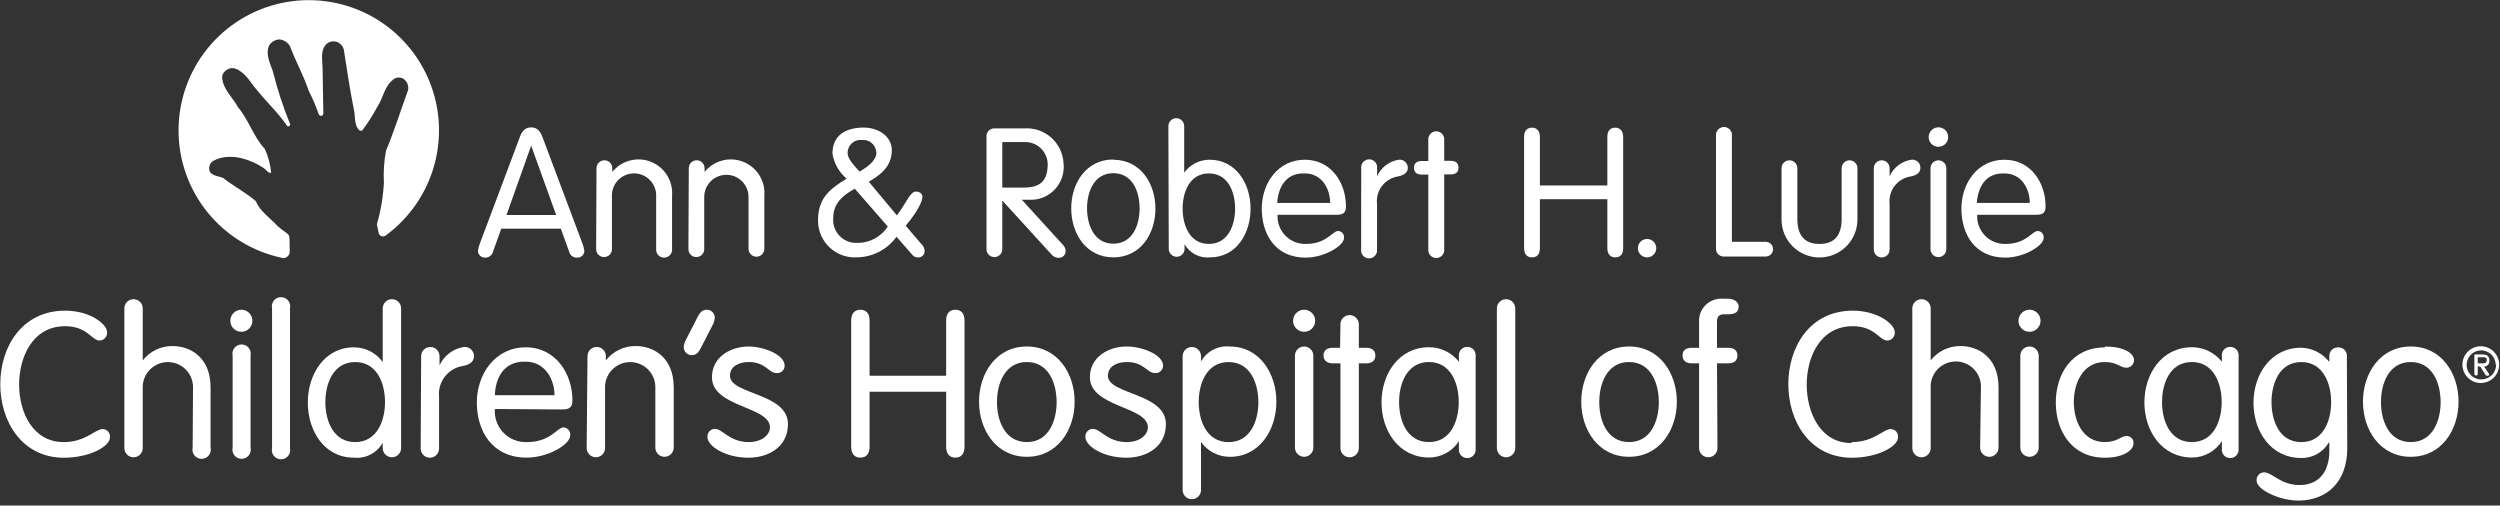<?xml version="1.0" encoding="UTF-8"?>
<svg xmlns="http://www.w3.org/2000/svg" width="272" height="55" viewBox="0 0 272 55" fill="none">
  <rect x="0" y="0" width="272" height="55" fill="#333333" stroke="none"/>
  <g clip-path="url(#clip0_906_113)">
    <path d="M53.64 27.379C53.595 27.567 53.487 27.734 53.334 27.852C53.181 27.97 52.993 28.032 52.8 28.029C52.699 28.036 52.598 28.022 52.502 27.989C52.407 27.956 52.319 27.903 52.244 27.835C52.169 27.767 52.109 27.684 52.067 27.592C52.025 27.5 52.002 27.401 52 27.299C52.042 27.005 52.119 26.716 52.23 26.439L56.56 14.909C56.77 14.309 57.12 13.859 57.79 13.859C58.46 13.859 58.79 14.309 59.02 14.909L63.35 26.439C63.461 26.716 63.538 27.005 63.58 27.299C63.578 27.402 63.554 27.504 63.511 27.597C63.468 27.691 63.406 27.774 63.329 27.843C63.252 27.911 63.162 27.963 63.064 27.995C62.966 28.027 62.862 28.039 62.76 28.029C62.567 28.032 62.379 27.97 62.226 27.852C62.073 27.734 61.965 27.567 61.92 27.379L61.02 24.879H54.54L53.64 27.379ZM57.79 15.849L55.11 23.389H60.51L57.79 15.849Z" fill="white"></path>
    <path d="M64.9 18.299C64.9 18.071 64.99 17.852 65.152 17.691C65.313 17.529 65.532 17.439 65.76 17.439C65.988 17.439 66.207 17.529 66.368 17.691C66.529 17.852 66.62 18.071 66.62 18.299V18.709C67.11 18.1 67.782 17.664 68.538 17.465C69.295 17.265 70.095 17.314 70.821 17.602C71.548 17.89 72.163 18.404 72.577 19.067C72.99 19.731 73.181 20.509 73.12 21.289V27.069C73.133 27.19 73.12 27.313 73.083 27.429C73.045 27.545 72.984 27.652 72.902 27.743C72.82 27.834 72.721 27.907 72.609 27.956C72.498 28.006 72.377 28.032 72.255 28.032C72.133 28.032 72.012 28.006 71.9 27.956C71.789 27.907 71.689 27.834 71.608 27.743C71.526 27.652 71.464 27.545 71.427 27.429C71.389 27.313 71.377 27.19 71.39 27.069V21.429C71.411 21.1 71.365 20.77 71.253 20.46C71.142 20.15 70.968 19.866 70.743 19.625C70.518 19.385 70.245 19.193 69.943 19.062C69.641 18.931 69.314 18.864 68.985 18.864C68.655 18.864 68.329 18.931 68.027 19.062C67.725 19.193 67.452 19.385 67.227 19.625C67.001 19.866 66.828 20.15 66.716 20.46C66.605 20.77 66.559 21.1 66.58 21.429V27.109C66.58 27.337 66.489 27.556 66.328 27.717C66.167 27.878 65.948 27.969 65.72 27.969C65.492 27.969 65.273 27.878 65.112 27.717C64.951 27.556 64.86 27.337 64.86 27.109L64.9 18.299Z" fill="white"></path>
    <path d="M74.94 18.299C74.94 18.071 75.031 17.852 75.192 17.691C75.353 17.529 75.572 17.439 75.8 17.439C76.028 17.439 76.247 17.529 76.408 17.691C76.569 17.852 76.66 18.071 76.66 18.299V18.709C77.15 18.1 77.823 17.664 78.579 17.465C79.335 17.265 80.135 17.314 80.861 17.602C81.588 17.89 82.203 18.404 82.617 19.067C83.031 19.731 83.221 20.509 83.16 21.289V27.069C83.16 27.297 83.069 27.516 82.908 27.677C82.747 27.838 82.528 27.929 82.3 27.929C82.072 27.929 81.853 27.838 81.692 27.677C81.531 27.516 81.44 27.297 81.44 27.069V21.429C81.44 21.112 81.378 20.799 81.256 20.506C81.135 20.214 80.958 19.948 80.734 19.725C80.51 19.501 80.245 19.323 79.952 19.202C79.66 19.081 79.346 19.019 79.03 19.019C78.713 19.019 78.4 19.081 78.108 19.202C77.815 19.323 77.55 19.501 77.326 19.725C77.102 19.948 76.924 20.214 76.803 20.506C76.682 20.799 76.62 21.112 76.62 21.429V27.109C76.62 27.337 76.529 27.556 76.368 27.717C76.207 27.878 75.988 27.969 75.76 27.969C75.532 27.969 75.313 27.878 75.152 27.717C74.99 27.556 74.9 27.337 74.9 27.109L74.94 18.299Z" fill="white"></path>
    <path d="M97.58 23.429L97.7 23.269C98.6 22.059 99.05 20.839 99.64 20.839C100.03 20.839 100.36 21.039 100.36 21.429C100.36 21.819 99.95 22.879 98.54 24.559L100.25 26.559C100.46 26.749 100.586 27.016 100.6 27.299C100.603 27.393 100.586 27.486 100.552 27.574C100.517 27.661 100.465 27.741 100.398 27.807C100.332 27.874 100.252 27.926 100.165 27.96C100.078 27.995 99.984 28.012 99.89 28.009C99.762 28.016 99.634 27.99 99.519 27.934C99.403 27.878 99.304 27.794 99.23 27.689L97.54 25.759C97.048 26.442 96.403 27.001 95.656 27.39C94.909 27.779 94.082 27.987 93.24 27.999C92.695 28.032 92.149 27.953 91.635 27.766C91.122 27.58 90.652 27.29 90.255 26.916C89.858 26.541 89.542 26.089 89.326 25.587C89.11 25.085 88.999 24.545 89 23.999C89 21.629 90.18 20.609 92.11 19.439C91.288 18.741 90.742 17.773 90.57 16.709C90.57 14.659 92.09 13.879 93.97 13.879C95.62 13.879 97.03 14.879 97.03 16.339C97.03 18.119 95.77 19.059 94.52 19.769L97.58 23.429ZM93.39 26.429C94.028 26.414 94.653 26.244 95.21 25.934C95.767 25.624 96.241 25.183 96.59 24.649L93 20.529C91.18 21.529 90.65 22.529 90.65 23.779C90.628 24.138 90.685 24.498 90.815 24.833C90.945 25.169 91.146 25.472 91.404 25.723C91.663 25.974 91.972 26.166 92.311 26.286C92.65 26.406 93.012 26.451 93.37 26.419M93.51 18.669C94.3 18.219 95.35 17.499 95.35 16.619C95.344 16.422 95.298 16.228 95.214 16.049C95.13 15.871 95.01 15.711 94.862 15.581C94.714 15.45 94.54 15.352 94.353 15.291C94.165 15.231 93.966 15.21 93.77 15.229C93.571 15.207 93.371 15.229 93.181 15.291C92.991 15.354 92.817 15.456 92.67 15.592C92.523 15.727 92.407 15.893 92.33 16.077C92.252 16.261 92.215 16.459 92.22 16.659C92.22 17.239 92.83 17.909 93.51 18.659" fill="white"></path>
    <path d="M109.05 27.11C109.05 27.339 108.959 27.557 108.798 27.719C108.637 27.88 108.418 27.971 108.19 27.971C107.962 27.971 107.743 27.88 107.582 27.719C107.42 27.557 107.33 27.339 107.33 27.11V14.911C107.316 14.785 107.33 14.659 107.371 14.54C107.412 14.421 107.479 14.313 107.567 14.223C107.655 14.133 107.762 14.063 107.88 14.02C107.998 13.976 108.124 13.959 108.25 13.97H111.44C111.968 13.934 112.498 14.002 112.999 14.172C113.5 14.342 113.963 14.609 114.36 14.959C114.757 15.309 115.081 15.734 115.313 16.209C115.544 16.685 115.679 17.202 115.71 17.73C115.773 18.254 115.72 18.785 115.554 19.285C115.388 19.785 115.114 20.243 114.751 20.625C114.388 21.007 113.945 21.304 113.454 21.495C112.963 21.686 112.436 21.767 111.91 21.73H111.17L115.61 26.601C115.719 26.698 115.804 26.819 115.862 26.954C115.919 27.089 115.945 27.234 115.94 27.381C115.925 27.573 115.834 27.751 115.688 27.876C115.542 28.002 115.352 28.064 115.16 28.05C115.009 28.049 114.86 28.013 114.725 27.945C114.59 27.878 114.472 27.78 114.38 27.66L109.05 21.82V27.11ZM109.05 20.41H111.4C113.2 20.41 113.99 19.651 113.99 17.851C113.984 17.518 113.91 17.19 113.773 16.886C113.635 16.583 113.438 16.311 113.191 16.087C112.945 15.863 112.655 15.692 112.34 15.585C112.025 15.477 111.692 15.434 111.36 15.46H109.05V20.41Z" fill="white"></path>
    <path d="M121.13 17.382C124.07 17.382 125.71 19.942 125.71 22.702C125.71 25.462 124.07 28.002 121.13 28.002C118.19 28.002 116.55 25.432 116.55 22.672C116.55 19.912 118.19 17.352 121.13 17.352M121.13 26.512C123.25 26.512 123.99 24.442 123.99 22.672C123.99 20.902 123.25 18.842 121.13 18.842C119.01 18.842 118.27 20.912 118.27 22.672C118.27 24.432 119.02 26.512 121.13 26.512Z" fill="white"></path>
    <path d="M127.12 13.719C127.12 13.491 127.211 13.273 127.372 13.111C127.533 12.95 127.752 12.859 127.98 12.859C128.208 12.859 128.427 12.95 128.588 13.111C128.749 13.273 128.84 13.491 128.84 13.719V18.789C129.157 18.349 129.575 17.991 130.058 17.746C130.542 17.501 131.078 17.375 131.62 17.379C134.44 17.379 136.06 19.939 136.06 22.699C136.06 25.459 134.48 27.999 131.66 27.999C131.108 28.058 130.55 27.954 130.057 27.7C129.563 27.445 129.154 27.053 128.88 26.569V27.079C128.88 27.308 128.79 27.526 128.628 27.688C128.467 27.849 128.248 27.939 128.02 27.939C127.792 27.939 127.573 27.849 127.412 27.688C127.251 27.526 127.16 27.308 127.16 27.079L127.12 13.719ZM131.52 26.539C133.64 26.539 134.38 24.469 134.38 22.699C134.38 20.929 133.64 18.869 131.52 18.869C129.4 18.869 128.67 20.939 128.67 22.699C128.67 24.459 129.41 26.539 131.52 26.539Z" fill="white"></path>
    <path d="M139 23.369C138.976 23.784 139.039 24.199 139.184 24.588C139.329 24.978 139.554 25.333 139.843 25.631C140.133 25.929 140.481 26.163 140.866 26.32C141.251 26.476 141.664 26.551 142.08 26.539C144.36 26.539 144.95 25.129 145.6 25.129C145.692 25.135 145.782 25.16 145.864 25.202C145.946 25.244 146.019 25.302 146.078 25.373C146.137 25.445 146.181 25.527 146.207 25.616C146.233 25.704 146.241 25.797 146.23 25.889C146.23 26.739 144.09 28.029 142.06 28.029C138.73 28.029 137.28 25.459 137.28 22.699C137.28 19.939 139.04 17.379 141.96 17.379C144.88 17.379 146.44 19.939 146.44 22.449C146.44 23.059 146.23 23.369 145.44 23.369H139ZM144.72 22.079C144.72 20.589 143.86 18.869 141.96 18.869C139.82 18.789 139.06 20.489 138.96 22.079H144.72Z" fill="white"></path>
    <path d="M148.1 18.299C148.087 18.178 148.1 18.055 148.137 17.939C148.175 17.823 148.236 17.715 148.318 17.625C148.399 17.534 148.499 17.461 148.611 17.411C148.722 17.362 148.843 17.336 148.965 17.336C149.087 17.336 149.208 17.362 149.319 17.411C149.431 17.461 149.531 17.534 149.612 17.625C149.694 17.715 149.755 17.823 149.793 17.939C149.83 18.055 149.843 18.178 149.83 18.299V19.179C150.039 18.708 150.362 18.296 150.771 17.982C151.18 17.667 151.661 17.46 152.17 17.379C152.295 17.362 152.423 17.372 152.544 17.408C152.665 17.445 152.776 17.507 152.871 17.59C152.966 17.674 153.042 17.777 153.094 17.892C153.145 18.008 153.171 18.133 153.17 18.259C153.17 18.749 152.81 19.059 152.09 19.199C151.398 19.31 150.776 19.684 150.353 20.243C149.93 20.802 149.739 21.503 149.82 22.199V27.149C149.833 27.27 149.82 27.393 149.783 27.509C149.745 27.626 149.684 27.733 149.602 27.823C149.521 27.914 149.421 27.987 149.309 28.037C149.198 28.087 149.077 28.112 148.955 28.112C148.833 28.112 148.712 28.087 148.601 28.037C148.489 27.987 148.389 27.914 148.308 27.823C148.226 27.733 148.165 27.626 148.127 27.509C148.09 27.393 148.077 27.27 148.09 27.149L148.1 18.299Z" fill="white"></path>
    <path d="M155.4 15.248C155.387 15.127 155.399 15.004 155.437 14.888C155.474 14.772 155.536 14.665 155.618 14.574C155.699 14.483 155.799 14.41 155.91 14.361C156.022 14.311 156.143 14.285 156.265 14.285C156.387 14.285 156.508 14.311 156.619 14.361C156.731 14.41 156.831 14.483 156.912 14.574C156.994 14.665 157.055 14.772 157.093 14.888C157.13 15.004 157.143 15.127 157.13 15.248V17.498H157.83C158.4 17.498 158.69 17.768 158.69 18.238C158.69 18.708 158.4 18.978 157.83 18.978H157.13V27.108C157.143 27.23 157.13 27.352 157.093 27.469C157.055 27.585 156.994 27.692 156.912 27.783C156.831 27.874 156.731 27.946 156.619 27.996C156.508 28.046 156.387 28.071 156.265 28.071C156.143 28.071 156.022 28.046 155.91 27.996C155.799 27.946 155.699 27.874 155.618 27.783C155.536 27.692 155.474 27.585 155.437 27.469C155.399 27.352 155.387 27.23 155.4 27.108V18.998H154.7C154.13 18.998 153.84 18.728 153.84 18.258C153.84 17.788 154.13 17.518 154.7 17.518H155.4V15.248Z" fill="white"></path>
    <path d="M167.54 27.001C167.54 27.691 167.21 28.001 166.68 28.001C166.15 28.001 165.82 27.651 165.82 27.001V14.891C165.82 14.211 166.15 13.891 166.68 13.891C167.21 13.891 167.54 14.251 167.54 14.891V20.181H174.88V14.891C174.88 14.211 175.21 13.891 175.74 13.891C176.27 13.891 176.6 14.251 176.6 14.891V27.001C176.6 27.691 176.27 28.001 175.74 28.001C175.21 28.001 174.88 27.651 174.88 27.001V21.671H167.54V27.001Z" fill="white"></path>
    <path d="M179.2 26C179.398 26 179.591 26.059 179.756 26.169C179.92 26.278 180.048 26.435 180.124 26.617C180.2 26.8 180.22 27.001 180.181 27.195C180.142 27.389 180.047 27.567 179.907 27.707C179.767 27.847 179.589 27.942 179.395 27.981C179.201 28.019 179 28 178.818 27.924C178.635 27.848 178.479 27.72 178.369 27.556C178.259 27.391 178.2 27.198 178.2 27C178.2 26.735 178.306 26.48 178.493 26.293C178.681 26.105 178.935 26 179.2 26Z" fill="white"></path>
    <path d="M188.43 26.309H192.11C192.322 26.309 192.526 26.394 192.676 26.544C192.826 26.694 192.91 26.897 192.91 27.11C192.91 27.322 192.826 27.525 192.676 27.675C192.526 27.825 192.322 27.91 192.11 27.91H187.62C187.495 27.921 187.368 27.904 187.25 27.86C187.132 27.817 187.025 27.747 186.937 27.657C186.849 27.567 186.782 27.459 186.741 27.34C186.7 27.221 186.686 27.095 186.7 26.97V14.78C186.687 14.658 186.7 14.535 186.737 14.419C186.775 14.303 186.836 14.196 186.918 14.105C186.999 14.014 187.099 13.942 187.211 13.892C187.322 13.842 187.443 13.816 187.565 13.816C187.687 13.816 187.808 13.842 187.919 13.892C188.031 13.942 188.131 14.014 188.212 14.105C188.294 14.196 188.355 14.303 188.393 14.419C188.43 14.535 188.443 14.658 188.43 14.78V26.309Z" fill="white"></path>
    <path d="M193.83 18.301C193.83 18.073 193.921 17.855 194.082 17.693C194.243 17.532 194.462 17.441 194.69 17.441C194.918 17.441 195.137 17.532 195.298 17.693C195.459 17.855 195.55 18.073 195.55 18.301V23.821C195.55 25.601 196.33 26.541 197.96 26.541C199.59 26.541 200.37 25.601 200.37 23.821V18.301C200.37 18.073 200.461 17.855 200.622 17.693C200.783 17.532 201.002 17.441 201.23 17.441C201.458 17.441 201.677 17.532 201.838 17.693C201.999 17.855 202.09 18.073 202.09 18.301V23.881C202.09 24.977 201.655 26.027 200.88 26.802C200.106 27.576 199.055 28.011 197.96 28.011C196.865 28.011 195.814 27.576 195.04 26.802C194.265 26.027 193.83 24.977 193.83 23.881V18.301Z" fill="white"></path>
    <path d="M203.87 18.301C203.87 18.073 203.961 17.854 204.122 17.693C204.283 17.532 204.502 17.441 204.73 17.441C204.958 17.441 205.177 17.532 205.338 17.693C205.5 17.854 205.59 18.073 205.59 18.301V19.181C205.8 18.708 206.125 18.296 206.536 17.981C206.946 17.667 207.429 17.46 207.94 17.381C208.066 17.362 208.194 17.371 208.316 17.406C208.437 17.442 208.55 17.504 208.645 17.588C208.74 17.672 208.816 17.776 208.867 17.892C208.918 18.008 208.943 18.134 208.94 18.261C208.94 18.751 208.59 19.061 207.86 19.201C207.168 19.312 206.546 19.686 206.123 20.245C205.7 20.804 205.509 21.505 205.59 22.201V27.151C205.59 27.379 205.5 27.598 205.338 27.759C205.177 27.92 204.958 28.011 204.73 28.011C204.502 28.011 204.283 27.92 204.122 27.759C203.961 27.598 203.87 27.379 203.87 27.151V18.301Z" fill="white"></path>
    <path d="M210.9 13.852C211.109 13.852 211.314 13.914 211.489 14.03C211.663 14.147 211.799 14.312 211.879 14.506C211.959 14.7 211.98 14.913 211.939 15.118C211.899 15.324 211.798 15.513 211.649 15.661C211.501 15.809 211.312 15.91 211.107 15.951C210.901 15.992 210.688 15.971 210.494 15.891C210.301 15.811 210.135 15.675 210.018 15.501C209.902 15.326 209.84 15.121 209.84 14.912C209.84 14.772 209.867 14.634 209.921 14.506C209.974 14.377 210.052 14.261 210.15 14.162C210.249 14.064 210.366 13.986 210.494 13.932C210.623 13.879 210.761 13.852 210.9 13.852ZM211.76 27.112C211.76 27.34 211.669 27.558 211.508 27.72C211.347 27.881 211.128 27.972 210.9 27.972C210.672 27.972 210.453 27.881 210.292 27.72C210.13 27.558 210.04 27.34 210.04 27.112V18.302C210.04 18.073 210.13 17.855 210.292 17.694C210.453 17.532 210.672 17.442 210.9 17.442C211.128 17.442 211.347 17.532 211.508 17.694C211.669 17.855 211.76 18.073 211.76 18.302V27.112Z" fill="white"></path>
    <path d="M215.12 23.369C215.096 23.784 215.159 24.199 215.304 24.588C215.449 24.978 215.674 25.333 215.963 25.631C216.253 25.929 216.601 26.163 216.986 26.32C217.371 26.476 217.785 26.551 218.2 26.539C220.49 26.539 221.07 25.129 221.72 25.129C221.812 25.135 221.902 25.16 221.984 25.202C222.067 25.244 222.139 25.302 222.198 25.373C222.257 25.445 222.301 25.527 222.327 25.616C222.353 25.704 222.361 25.797 222.35 25.889C222.35 26.739 220.21 28.029 218.18 28.029C214.85 28.029 213.4 25.459 213.4 22.699C213.4 19.939 215.16 17.379 218.08 17.379C221 17.379 222.56 19.939 222.56 22.449C222.56 23.059 222.35 23.369 221.56 23.369H215.12ZM220.84 22.079C220.84 20.589 219.98 18.869 218.08 18.869C215.95 18.789 215.18 20.489 215.08 22.079H220.84Z" fill="white"></path>
    <path d="M6.93 48.101C9.31 48.101 10.36 46.681 11.18 46.681C11.293 46.682 11.405 46.708 11.507 46.757C11.61 46.805 11.701 46.874 11.775 46.96C11.848 47.046 11.903 47.147 11.935 47.255C11.967 47.364 11.975 47.478 11.96 47.591C11.96 48.591 9.71 49.801 6.96 49.801C2.39 49.801 0.03 45.861 0.03 41.801C0.03 37.741 2.39 33.801 7.08 33.801C9.87 33.801 11.65 35.311 11.65 36.121C11.662 36.235 11.651 36.351 11.617 36.461C11.583 36.571 11.527 36.672 11.451 36.759C11.377 36.846 11.284 36.917 11.181 36.968C11.077 37.018 10.965 37.046 10.85 37.051C9.96 37.051 9.52 35.491 7.08 35.491C3.56 35.491 2.08 38.831 2.08 41.851C2.08 44.871 3.58 48.101 6.93 48.101Z" fill="white"></path>
    <path d="M21 42.301C21.022 41.928 20.968 41.554 20.841 41.203C20.714 40.851 20.516 40.529 20.26 40.257C20.004 39.985 19.695 39.768 19.352 39.62C19.008 39.472 18.639 39.395 18.265 39.395C17.891 39.395 17.521 39.472 17.178 39.62C16.835 39.768 16.526 39.985 16.27 40.257C16.014 40.529 15.816 40.851 15.688 41.203C15.561 41.554 15.507 41.928 15.53 42.301V48.751C15.53 49.016 15.424 49.27 15.237 49.458C15.049 49.645 14.795 49.751 14.53 49.751C14.265 49.751 14.01 49.645 13.823 49.458C13.635 49.27 13.53 49.016 13.53 48.751V33.551C13.53 33.286 13.635 33.031 13.823 32.844C14.01 32.656 14.265 32.551 14.53 32.551C14.795 32.551 15.049 32.656 15.237 32.844C15.424 33.031 15.53 33.286 15.53 33.551V39.211C15.917 38.715 16.414 38.316 16.981 38.046C17.549 37.775 18.171 37.64 18.8 37.651C20.62 37.651 22.91 38.811 22.91 42.141V48.701C22.943 48.847 22.943 48.999 22.91 49.146C22.876 49.292 22.81 49.429 22.716 49.547C22.623 49.664 22.504 49.759 22.369 49.824C22.233 49.889 22.085 49.923 21.935 49.923C21.785 49.923 21.636 49.889 21.501 49.824C21.366 49.759 21.247 49.664 21.153 49.547C21.059 49.429 20.993 49.292 20.96 49.146C20.927 48.999 20.926 48.847 20.96 48.701L21 42.301Z" fill="white"></path>
    <path d="M26.26 33.699C26.497 33.699 26.729 33.77 26.927 33.901C27.124 34.033 27.278 34.221 27.369 34.44C27.459 34.659 27.483 34.901 27.437 35.133C27.391 35.366 27.276 35.58 27.109 35.748C26.941 35.916 26.727 36.03 26.494 36.076C26.261 36.123 26.02 36.099 25.801 36.008C25.582 35.917 25.394 35.763 25.262 35.566C25.13 35.369 25.06 35.137 25.06 34.899C25.06 34.742 25.091 34.586 25.151 34.44C25.212 34.294 25.3 34.162 25.412 34.051C25.523 33.939 25.655 33.851 25.801 33.791C25.946 33.73 26.102 33.699 26.26 33.699ZM27.26 48.699C27.293 48.846 27.293 48.998 27.26 49.144C27.227 49.291 27.16 49.428 27.067 49.545C26.973 49.663 26.854 49.757 26.719 49.822C26.584 49.888 26.435 49.921 26.285 49.921C26.135 49.921 25.987 49.888 25.851 49.822C25.716 49.757 25.597 49.663 25.503 49.545C25.41 49.428 25.344 49.291 25.31 49.144C25.277 48.998 25.277 48.846 25.31 48.699V38.699C25.277 38.553 25.277 38.401 25.31 38.254C25.344 38.108 25.41 37.971 25.503 37.853C25.597 37.736 25.716 37.641 25.851 37.576C25.987 37.511 26.135 37.477 26.285 37.477C26.435 37.477 26.584 37.511 26.719 37.576C26.854 37.641 26.973 37.736 27.067 37.853C27.16 37.971 27.227 38.108 27.26 38.254C27.293 38.401 27.293 38.553 27.26 38.699V48.699Z" fill="white"></path>
    <path d="M31.55 48.75C31.584 48.897 31.584 49.049 31.55 49.195C31.517 49.342 31.451 49.479 31.357 49.596C31.263 49.714 31.144 49.808 31.009 49.873C30.874 49.939 30.725 49.972 30.575 49.972C30.425 49.972 30.277 49.939 30.141 49.873C30.006 49.808 29.887 49.714 29.794 49.596C29.7 49.479 29.634 49.342 29.6 49.195C29.567 49.049 29.567 48.897 29.6 48.75V33.55C29.567 33.404 29.567 33.252 29.6 33.105C29.634 32.959 29.7 32.822 29.794 32.705C29.887 32.587 30.006 32.492 30.141 32.427C30.277 32.362 30.425 32.328 30.575 32.328C30.725 32.328 30.874 32.362 31.009 32.427C31.144 32.492 31.263 32.587 31.357 32.705C31.451 32.822 31.517 32.959 31.55 33.105C31.584 33.252 31.584 33.404 31.55 33.55V48.75Z" fill="white"></path>
    <path d="M41.64 48.171C41.332 48.72 40.869 49.166 40.309 49.455C39.749 49.743 39.116 49.86 38.49 49.791C35.29 49.791 33.49 46.881 33.49 43.791C33.49 40.701 35.33 37.791 38.49 37.791C39.105 37.787 39.712 37.93 40.26 38.208C40.808 38.486 41.281 38.892 41.64 39.391V33.551C41.64 33.286 41.746 33.031 41.933 32.844C42.121 32.656 42.375 32.551 42.64 32.551C42.905 32.551 43.16 32.656 43.347 32.844C43.535 33.031 43.64 33.286 43.64 33.551V48.751C43.64 49.016 43.535 49.27 43.347 49.458C43.16 49.645 42.905 49.751 42.64 49.751C42.375 49.751 42.121 49.645 41.933 49.458C41.746 49.27 41.64 49.016 41.64 48.751V48.171ZM38.64 39.391C36.25 39.391 35.4 41.751 35.4 43.751C35.4 45.751 36.25 48.101 38.64 48.101C41.03 48.101 41.89 45.751 41.89 43.751C41.89 41.751 41.05 39.391 38.64 39.391Z" fill="white"></path>
    <path d="M45.82 38.75C45.82 38.485 45.925 38.231 46.113 38.043C46.3 37.855 46.555 37.75 46.82 37.75C47.085 37.75 47.34 37.855 47.527 38.043C47.715 38.231 47.82 38.485 47.82 38.75V39.75C48.063 39.223 48.434 38.764 48.898 38.415C49.362 38.066 49.906 37.837 50.48 37.75C50.619 37.738 50.758 37.754 50.89 37.799C51.022 37.843 51.143 37.915 51.246 38.009C51.349 38.103 51.431 38.218 51.486 38.346C51.542 38.473 51.571 38.611 51.57 38.75C51.57 39.31 51.17 39.67 50.35 39.82C49.572 39.944 48.871 40.361 48.391 40.986C47.911 41.611 47.689 42.396 47.77 43.18V48.8C47.77 49.065 47.665 49.32 47.477 49.507C47.29 49.695 47.035 49.8 46.77 49.8C46.505 49.8 46.25 49.695 46.063 49.507C45.875 49.32 45.77 49.065 45.77 48.8L45.82 38.75Z" fill="white"></path>
    <path d="M53.84 44.499C53.806 44.971 53.872 45.445 54.033 45.89C54.195 46.335 54.449 46.741 54.779 47.081C55.108 47.421 55.506 47.687 55.945 47.862C56.385 48.038 56.857 48.119 57.33 48.099C59.93 48.099 60.59 46.499 61.33 46.499C61.434 46.508 61.536 46.537 61.629 46.586C61.721 46.635 61.803 46.702 61.87 46.783C61.936 46.864 61.985 46.958 62.014 47.059C62.044 47.16 62.052 47.265 62.04 47.369C62.04 48.369 59.62 49.789 57.3 49.789C53.53 49.789 51.88 46.879 51.88 43.789C51.88 40.699 53.88 37.789 57.19 37.789C60.5 37.789 62.28 40.709 62.28 43.549C62.28 44.239 62.04 44.549 61.19 44.549L53.84 44.499ZM60.33 42.999C60.33 41.309 59.33 39.349 57.19 39.349C54.77 39.259 53.9 41.199 53.84 42.999H60.33Z" fill="white"></path>
    <path d="M63.92 38.749C63.92 38.484 64.025 38.23 64.213 38.042C64.4 37.854 64.655 37.749 64.92 37.749C65.185 37.749 65.44 37.854 65.627 38.042C65.815 38.23 65.92 38.484 65.92 38.749V39.209C66.307 38.714 66.804 38.315 67.371 38.044C67.939 37.773 68.561 37.638 69.19 37.649C71.01 37.649 73.3 38.809 73.3 42.139V48.699C73.3 48.964 73.195 49.219 73.007 49.406C72.82 49.594 72.565 49.699 72.3 49.699C72.035 49.699 71.781 49.594 71.593 49.406C71.405 49.219 71.3 48.964 71.3 48.699V42.299C71.323 41.926 71.269 41.552 71.141 41.201C71.014 40.849 70.816 40.528 70.56 40.255C70.304 39.983 69.995 39.767 69.652 39.618C69.309 39.47 68.939 39.394 68.565 39.394C68.191 39.394 67.822 39.47 67.478 39.618C67.135 39.767 66.826 39.983 66.57 40.255C66.314 40.528 66.116 40.849 65.989 41.201C65.862 41.552 65.808 41.926 65.83 42.299V48.749C65.83 49.014 65.725 49.269 65.537 49.456C65.35 49.644 65.095 49.749 64.83 49.749C64.565 49.749 64.311 49.644 64.123 49.456C63.935 49.269 63.83 49.014 63.83 48.749L63.92 38.749Z" fill="white"></path>
    <path d="M75.88 34.529C76.1 34.099 76.34 33.7 76.88 33.7C76.994 33.697 77.108 33.717 77.215 33.758C77.321 33.799 77.419 33.861 77.501 33.94C77.584 34.019 77.65 34.113 77.696 34.218C77.743 34.323 77.767 34.435 77.77 34.55C77.754 34.838 77.672 35.118 77.53 35.37L76.28 37.809C76.06 38.239 75.82 38.639 75.28 38.639C75.166 38.642 75.052 38.622 74.946 38.581C74.839 38.54 74.742 38.478 74.659 38.399C74.576 38.32 74.51 38.225 74.464 38.121C74.418 38.016 74.393 37.904 74.39 37.789C74.401 37.5 74.483 37.219 74.63 36.969L75.88 34.529Z" fill="white"></path>
    <path d="M81.43 37.699C83.05 37.699 85.37 38.569 85.37 39.789C85.371 39.902 85.347 40.014 85.302 40.118C85.256 40.221 85.189 40.314 85.105 40.389C85.021 40.465 84.921 40.522 84.814 40.556C84.706 40.591 84.592 40.602 84.48 40.589C83.63 40.589 83.3 39.389 81.48 39.389C80.37 39.389 79.42 39.879 79.42 40.879C79.42 42.949 85.73 42.729 85.73 46.149C85.73 48.619 83.62 49.799 81.42 49.799C78.93 49.799 76.97 48.549 76.97 47.549C76.962 47.438 76.976 47.326 77.013 47.22C77.049 47.114 77.106 47.017 77.18 46.934C77.255 46.851 77.346 46.784 77.447 46.736C77.549 46.689 77.658 46.663 77.77 46.659C78.64 46.659 79.35 48.099 81.48 48.099C82.9 48.099 83.77 47.299 83.77 46.499C83.77 44.189 77.46 44.329 77.46 41.039C77.46 38.859 79.46 37.699 81.46 37.699" fill="white"></path>
    <path d="M94.61 48.619C94.61 49.389 94.23 49.789 93.61 49.789C92.99 49.789 92.61 49.389 92.61 48.619V34.879C92.61 34.099 92.99 33.699 93.61 33.699C94.23 33.699 94.61 34.099 94.61 34.879V40.879H102.94V34.879C102.94 34.099 103.32 33.699 103.94 33.699C104.56 33.699 104.94 34.099 104.94 34.879V48.619C104.94 49.389 104.56 49.789 103.94 49.789C103.32 49.789 102.94 49.389 102.94 48.619V42.619H94.61V48.619Z" fill="white"></path>
    <path d="M111.72 37.699C115.05 37.699 116.92 40.619 116.92 43.699C116.92 46.779 115.05 49.699 111.72 49.699C108.39 49.699 106.52 46.779 106.52 43.699C106.52 40.619 108.38 37.699 111.72 37.699ZM111.72 48.099C114.12 48.099 114.96 45.749 114.96 43.749C114.96 41.749 114.12 39.389 111.72 39.389C109.32 39.389 108.47 41.749 108.47 43.749C108.47 45.749 109.32 48.099 111.72 48.099Z" fill="white"></path>
    <path d="M122.6 37.699C124.23 37.699 126.54 38.569 126.54 39.789C126.541 39.902 126.518 40.014 126.472 40.118C126.426 40.221 126.359 40.314 126.275 40.389C126.191 40.465 126.092 40.522 125.984 40.556C125.876 40.591 125.762 40.602 125.65 40.589C124.8 40.589 124.47 39.389 122.6 39.389C121.49 39.389 120.54 39.879 120.54 40.879C120.54 42.949 126.85 42.729 126.85 46.149C126.85 48.619 124.74 49.799 122.54 49.799C120.05 49.799 118.09 48.549 118.09 47.549C118.082 47.438 118.096 47.326 118.133 47.22C118.169 47.114 118.226 47.017 118.301 46.934C118.375 46.851 118.466 46.784 118.567 46.736C118.669 46.689 118.778 46.663 118.89 46.659C119.76 46.659 120.47 48.099 122.6 48.099C124.03 48.099 124.89 47.299 124.89 46.499C124.89 44.189 118.58 44.329 118.58 41.039C118.58 38.859 120.58 37.699 122.58 37.699" fill="white"></path>
    <path d="M128.67 38.752C128.67 38.486 128.775 38.232 128.963 38.044C129.15 37.857 129.405 37.752 129.67 37.752C129.935 37.752 130.189 37.857 130.377 38.044C130.565 38.232 130.67 38.486 130.67 38.752V39.332C130.978 38.781 131.44 38.334 132 38.044C132.56 37.754 133.193 37.635 133.82 37.702C137.03 37.702 138.87 40.622 138.87 43.702C138.87 46.782 137.03 49.702 133.82 49.702C133.204 49.705 132.597 49.56 132.049 49.28C131.501 49 131.028 48.592 130.67 48.092V53.312C130.67 53.577 130.565 53.831 130.377 54.019C130.189 54.206 129.935 54.312 129.67 54.312C129.405 54.312 129.15 54.206 128.963 54.019C128.775 53.831 128.67 53.577 128.67 53.312V38.752ZM133.67 48.102C136.07 48.102 136.91 45.752 136.91 43.752C136.91 41.752 136.07 39.392 133.67 39.392C131.27 39.392 130.42 41.752 130.42 43.752C130.42 45.752 131.27 48.102 133.67 48.102Z" fill="white"></path>
    <path d="M141.89 33.699C142.127 33.699 142.359 33.77 142.557 33.901C142.754 34.033 142.908 34.221 142.999 34.44C143.089 34.659 143.113 34.901 143.067 35.133C143.021 35.366 142.906 35.58 142.738 35.748C142.571 35.916 142.357 36.03 142.124 36.076C141.891 36.123 141.65 36.099 141.431 36.008C141.211 35.917 141.024 35.763 140.892 35.566C140.76 35.369 140.69 35.137 140.69 34.899C140.69 34.581 140.816 34.276 141.041 34.051C141.266 33.826 141.572 33.699 141.89 33.699ZM142.89 48.699C142.89 48.964 142.785 49.219 142.597 49.406C142.41 49.594 142.155 49.699 141.89 49.699C141.625 49.699 141.37 49.594 141.183 49.406C140.995 49.219 140.89 48.964 140.89 48.699V38.699C140.89 38.434 140.995 38.18 141.183 37.992C141.37 37.805 141.625 37.699 141.89 37.699C142.155 37.699 142.41 37.805 142.597 37.992C142.785 38.18 142.89 38.434 142.89 38.699V48.699Z" fill="white"></path>
    <path d="M145.84 35.281C145.84 35.016 145.945 34.762 146.133 34.574C146.32 34.387 146.575 34.281 146.84 34.281C147.105 34.281 147.36 34.387 147.547 34.574C147.735 34.762 147.84 35.016 147.84 35.281V37.841H148.64C149.28 37.841 149.64 38.151 149.64 38.681C149.64 39.211 149.3 39.531 148.64 39.531H147.84V48.751C147.84 49.017 147.735 49.271 147.547 49.458C147.36 49.646 147.105 49.751 146.84 49.751C146.575 49.751 146.32 49.646 146.133 49.458C145.945 49.271 145.84 49.017 145.84 48.751V39.531H145C144.36 39.531 144 39.211 144 38.681C144 38.151 144.33 37.841 145 37.841H145.8L145.84 35.281Z" fill="white"></path>
    <path d="M160.55 48.838C160.563 48.965 160.548 49.093 160.508 49.214C160.468 49.335 160.403 49.447 160.318 49.541C160.232 49.635 160.127 49.71 160.01 49.762C159.894 49.813 159.768 49.839 159.64 49.838C159.512 49.841 159.385 49.816 159.268 49.765C159.15 49.714 159.045 49.639 158.959 49.544C158.873 49.45 158.808 49.338 158.768 49.216C158.729 49.094 158.716 48.966 158.73 48.838V47.998C158.383 48.539 157.907 48.985 157.345 49.295C156.783 49.606 156.152 49.772 155.51 49.778C152.17 49.778 150.31 46.858 150.31 43.778C150.31 40.698 152.17 37.778 155.51 37.778C156.131 37.783 156.743 37.927 157.301 38.201C157.858 38.474 158.347 38.87 158.73 39.358V38.738C158.716 38.611 158.729 38.483 158.768 38.361C158.808 38.239 158.873 38.127 158.959 38.032C159.045 37.938 159.15 37.863 159.268 37.812C159.385 37.761 159.512 37.736 159.64 37.738C159.768 37.738 159.894 37.764 160.01 37.815C160.127 37.867 160.232 37.942 160.318 38.036C160.403 38.13 160.468 38.242 160.508 38.362C160.548 38.483 160.563 38.612 160.55 38.738V48.838ZM155.47 48.098C157.87 48.098 158.71 45.748 158.71 43.748C158.71 41.748 157.87 39.388 155.47 39.388C153.07 39.388 152.22 41.748 152.22 43.748C152.22 45.748 153.07 48.098 155.47 48.098Z" fill="white"></path>
    <path d="M164.86 48.751C164.86 49.016 164.755 49.27 164.567 49.458C164.379 49.645 164.125 49.751 163.86 49.751C163.595 49.751 163.34 49.645 163.153 49.458C162.965 49.27 162.86 49.016 162.86 48.751V33.551C162.86 33.286 162.965 33.031 163.153 32.844C163.34 32.656 163.595 32.551 163.86 32.551C164.125 32.551 164.379 32.656 164.567 32.844C164.755 33.031 164.86 33.286 164.86 33.551V48.751Z" fill="white"></path>
    <path d="M177.24 37.699C180.57 37.699 182.44 40.619 182.44 43.699C182.44 46.779 180.57 49.699 177.24 49.699C173.91 49.699 172.04 46.779 172.04 43.699C172.04 40.619 173.91 37.699 177.24 37.699ZM177.24 48.099C179.64 48.099 180.48 45.749 180.48 43.749C180.48 41.749 179.64 39.389 177.24 39.389C174.84 39.389 174 41.749 174 43.749C174 45.749 174.84 48.099 177.24 48.099Z" fill="white"></path>
    <path d="M186.86 48.75C186.86 49.015 186.755 49.27 186.567 49.457C186.38 49.645 186.125 49.75 185.86 49.75C185.595 49.75 185.34 49.645 185.153 49.457C184.965 49.27 184.86 49.015 184.86 48.75V39.53H184.06C183.41 39.53 183.06 39.21 183.06 38.68C183.06 38.15 183.39 37.84 184.06 37.84H184.86V35.06C184.837 34.715 184.889 34.368 185.013 34.045C185.136 33.721 185.327 33.428 185.574 33.185C185.821 32.942 186.117 32.755 186.442 32.637C186.768 32.519 187.115 32.472 187.46 32.5H188.06C188.57 32.5 189.17 32.81 189.17 33.35C189.17 33.89 188.83 34.19 188.1 34.19H187.61C187.01 34.19 186.81 34.48 186.81 34.97V37.84H188.03C188.68 37.84 189.03 38.15 189.03 38.68C189.03 39.21 188.7 39.53 188.03 39.53H186.81L186.86 48.75Z" fill="white"></path>
    <path d="M201.48 48.101C203.86 48.101 204.9 46.681 205.72 46.681C205.833 46.682 205.945 46.708 206.047 46.757C206.15 46.805 206.241 46.874 206.315 46.96C206.389 47.046 206.443 47.147 206.475 47.255C206.507 47.364 206.515 47.478 206.5 47.591C206.5 48.591 204.26 49.801 201.5 49.801C196.92 49.801 194.57 45.861 194.57 41.801C194.57 37.741 196.92 33.801 201.57 33.801C204.37 33.801 206.15 35.311 206.15 36.121C206.162 36.235 206.151 36.351 206.117 36.461C206.083 36.571 206.027 36.672 205.952 36.759C205.877 36.846 205.784 36.917 205.681 36.968C205.577 37.018 205.465 37.046 205.35 37.051C204.46 37.051 204.02 35.491 201.57 35.491C198.06 35.491 196.57 38.831 196.57 41.851C196.57 44.871 198.05 48.201 201.41 48.201" fill="white"></path>
    <path d="M215.52 42.301C215.552 41.923 215.506 41.542 215.383 41.183C215.261 40.823 215.065 40.494 214.809 40.214C214.552 39.934 214.24 39.711 213.892 39.558C213.545 39.406 213.17 39.327 212.79 39.327C212.411 39.327 212.035 39.406 211.688 39.558C211.34 39.711 211.028 39.934 210.772 40.214C210.515 40.494 210.319 40.823 210.197 41.183C210.074 41.542 210.028 41.923 210.06 42.301V48.751C210.06 49.016 209.955 49.27 209.767 49.458C209.58 49.645 209.325 49.751 209.06 49.751C208.795 49.751 208.54 49.645 208.353 49.458C208.165 49.27 208.06 49.016 208.06 48.751V33.551C208.06 33.286 208.165 33.031 208.353 32.844C208.54 32.656 208.795 32.551 209.06 32.551C209.325 32.551 209.58 32.656 209.767 32.844C209.955 33.031 210.06 33.286 210.06 33.551V39.211C210.447 38.715 210.944 38.316 211.511 38.046C212.079 37.775 212.701 37.64 213.33 37.651C215.15 37.651 217.44 38.811 217.44 42.141V48.701C217.44 48.966 217.335 49.22 217.147 49.408C216.96 49.595 216.705 49.701 216.44 49.701C216.175 49.701 215.92 49.595 215.733 49.408C215.545 49.22 215.44 48.966 215.44 48.701L215.52 42.301Z" fill="white"></path>
    <path d="M220.81 33.699C221.047 33.699 221.279 33.77 221.477 33.901C221.674 34.033 221.828 34.221 221.919 34.44C222.009 34.659 222.033 34.901 221.987 35.133C221.94 35.366 221.826 35.58 221.658 35.748C221.491 35.916 221.277 36.03 221.044 36.076C220.811 36.123 220.57 36.099 220.351 36.008C220.131 35.917 219.944 35.763 219.812 35.566C219.68 35.369 219.61 35.137 219.61 34.899C219.61 34.742 219.641 34.586 219.701 34.44C219.762 34.294 219.85 34.162 219.961 34.051C220.073 33.939 220.205 33.851 220.351 33.791C220.496 33.73 220.652 33.699 220.81 33.699ZM221.81 48.699C221.81 48.964 221.705 49.219 221.517 49.406C221.329 49.594 221.075 49.699 220.81 49.699C220.545 49.699 220.29 49.594 220.103 49.406C219.915 49.219 219.81 48.964 219.81 48.699V38.699C219.81 38.434 219.915 38.18 220.103 37.992C220.29 37.805 220.545 37.699 220.81 37.699C221.075 37.699 221.329 37.805 221.517 37.992C221.705 38.18 221.81 38.434 221.81 38.699V48.699Z" fill="white"></path>
    <path d="M229 37.699C231 37.699 232.18 38.389 232.18 39.189C232.177 39.403 232.093 39.607 231.944 39.759C231.795 39.912 231.593 40.002 231.38 40.009C230.63 40.009 230.38 39.389 229 39.389C226.58 39.389 225.63 41.749 225.63 43.749C225.63 45.749 226.58 48.099 229 48.099C230.38 48.099 230.74 47.439 231.36 47.439C231.466 47.434 231.573 47.452 231.671 47.492C231.77 47.533 231.859 47.594 231.931 47.672C232.003 47.75 232.058 47.843 232.091 47.945C232.123 48.046 232.133 48.154 232.12 48.259C232.12 48.989 231.03 49.799 229 49.799C225.41 49.799 223.67 46.879 223.67 43.799C223.67 40.719 225.41 37.799 229 37.799" fill="white"></path>
    <path d="M243.56 48.838C243.573 48.965 243.558 49.093 243.518 49.214C243.478 49.335 243.413 49.447 243.328 49.541C243.242 49.635 243.137 49.71 243.02 49.762C242.904 49.813 242.778 49.839 242.65 49.838C242.522 49.841 242.395 49.816 242.278 49.765C242.16 49.714 242.055 49.639 241.969 49.544C241.883 49.45 241.818 49.338 241.778 49.216C241.739 49.094 241.726 48.966 241.74 48.838V47.998C241.392 48.54 240.915 48.987 240.351 49.298C239.787 49.609 239.154 49.774 238.51 49.778C235.18 49.778 233.31 46.858 233.31 43.778C233.31 40.698 235.18 37.778 238.51 37.778C239.133 37.782 239.746 37.926 240.306 38.199C240.865 38.473 241.355 38.869 241.74 39.358V38.738C241.726 38.611 241.739 38.483 241.778 38.361C241.818 38.239 241.883 38.127 241.969 38.032C242.055 37.938 242.16 37.863 242.278 37.812C242.395 37.761 242.522 37.736 242.65 37.738C242.778 37.738 242.904 37.764 243.02 37.815C243.137 37.867 243.242 37.942 243.328 38.036C243.413 38.13 243.478 38.242 243.518 38.362C243.558 38.483 243.573 38.612 243.56 38.738V48.838ZM238.47 48.098C240.87 48.098 241.72 45.748 241.72 43.748C241.72 41.748 240.87 39.388 238.47 39.388C236.07 39.388 235.23 41.748 235.23 43.748C235.23 45.748 236.07 48.098 238.47 48.098Z" fill="white"></path>
    <path d="M255.38 48.812C255.38 52.332 253.25 54.462 250.05 54.462C248.05 54.462 245.52 53.302 245.52 52.302C245.507 52.187 245.519 52.071 245.555 51.96C245.59 51.85 245.649 51.749 245.726 51.663C245.804 51.577 245.898 51.508 246.004 51.462C246.11 51.415 246.224 51.391 246.34 51.392C247.23 51.392 248.1 52.772 250.2 52.772C252.7 52.772 253.43 50.772 253.43 49.132V48.132H253.38C253.079 48.658 252.641 49.094 252.113 49.393C251.585 49.692 250.987 49.844 250.38 49.832C247.05 49.832 245.18 46.912 245.18 43.832C245.18 40.752 247.05 37.832 250.38 37.832C250.958 37.849 251.526 37.99 252.044 38.248C252.562 38.505 253.018 38.871 253.38 39.322H253.43V38.792C253.42 38.658 253.438 38.523 253.485 38.397C253.531 38.271 253.605 38.157 253.7 38.062C253.795 37.966 253.909 37.893 254.035 37.847C254.161 37.8 254.296 37.781 254.43 37.792C254.558 37.791 254.684 37.818 254.801 37.869C254.917 37.92 255.022 37.995 255.108 38.089C255.193 38.184 255.259 38.295 255.299 38.416C255.339 38.537 255.353 38.665 255.34 38.792L255.38 48.812ZM250.38 48.102C252.78 48.102 253.63 45.752 253.63 43.752C253.63 41.752 252.78 39.392 250.38 39.392C247.98 39.392 247.14 41.752 247.14 43.752C247.14 45.752 247.98 48.102 250.38 48.102Z" fill="white"></path>
    <path d="M262.29 37.699C265.63 37.699 267.49 40.619 267.49 43.699C267.49 46.779 265.63 49.699 262.29 49.699C258.95 49.699 257.09 46.779 257.09 43.699C257.09 40.619 258.96 37.699 262.29 37.699ZM262.29 48.099C264.69 48.099 265.54 45.749 265.54 43.749C265.54 41.749 264.69 39.389 262.29 39.389C259.89 39.389 259.05 41.749 259.05 43.749C259.05 45.749 259.89 48.099 262.29 48.099Z" fill="white"></path>
    <path d="M30.62 28.05C30.728 28.083 30.843 28.089 30.954 28.067C31.066 28.046 31.17 27.998 31.259 27.927C31.347 27.856 31.417 27.765 31.463 27.661C31.508 27.557 31.528 27.444 31.52 27.331C31.46 24.971 31.72 25.93 30.23 24.62C29.42 23.741 28.23 22.941 27.85 21.901C26.7 20.901 25.44 20.291 24.29 19.37C23.71 19.11 22.68 19.14 22.76 18.23C22.767 18.094 22.805 17.962 22.871 17.842C22.937 17.723 23.029 17.62 23.14 17.541C24.9 16.541 27.14 17.27 28.66 18.261C28.97 18.46 29.18 18.881 29.5 18.8C29.422 17.901 29.188 17.021 28.81 16.201C27.54 14.82 27.09 13.091 25.9 11.671C25.32 10.601 24.21 9.67 24.17 8.38C24.17 7.92 24.59 7.61 24.94 7.46C25.82 7.15 26.84 8.33 27.12 8.72C28.55 10.72 30.07 11.98 31.26 13.72C31.287 13.742 31.32 13.754 31.355 13.754C31.389 13.754 31.423 13.742 31.45 13.72C31.53 13.72 31.59 13.56 31.57 13.521C30.812 11.653 30.183 9.735 29.69 7.78C29.56 7.26 28.77 5.9 29.31 4.9C29.428 4.722 29.587 4.574 29.772 4.468C29.958 4.363 30.166 4.302 30.38 4.29C30.628 4.307 30.869 4.388 31.077 4.524C31.285 4.661 31.455 4.849 31.57 5.07C32.18 6.72 33.02 8.16 33.57 9.84C33.985 10.644 34.343 11.476 34.64 12.331C34.646 12.374 34.66 12.415 34.683 12.453C34.706 12.49 34.736 12.522 34.771 12.548C34.807 12.573 34.847 12.591 34.89 12.6C34.933 12.609 34.977 12.609 35.02 12.601C35.061 12.576 35.097 12.542 35.124 12.503C35.152 12.463 35.171 12.418 35.18 12.37L35.1 7.62C35.1 6.62 34.79 5.44 35.56 4.75C35.736 4.611 35.948 4.525 36.172 4.503C36.396 4.482 36.621 4.526 36.82 4.63C37.099 4.791 37.306 5.052 37.4 5.36C37.74 7.51 38.05 9.65 38.47 11.761C38.7 12.56 38.47 13.56 39.09 14.171C39.139 14.208 39.198 14.228 39.26 14.228C39.321 14.228 39.381 14.208 39.43 14.171C40.03 13.37 40.569 12.524 41.04 11.64C41.73 10.64 41.81 9.26 42.96 8.53C43.095 8.465 43.244 8.431 43.395 8.431C43.545 8.431 43.694 8.465 43.83 8.53C44.043 8.659 44.212 8.849 44.314 9.076C44.416 9.303 44.446 9.556 44.4 9.8C43.6 12.001 42.91 14.2 42 16.39C41.782 17.537 41.705 18.705 41.77 19.87C41.687 21.412 41.429 22.938 41 24.421L41.19 25.28C41.197 25.365 41.226 25.447 41.275 25.517C41.324 25.587 41.39 25.642 41.467 25.678C41.545 25.713 41.63 25.728 41.715 25.719C41.8 25.711 41.881 25.68 41.95 25.631C44.572 23.716 46.457 20.96 47.29 17.823C48.123 14.686 47.854 11.358 46.528 8.395C45.201 5.433 42.898 3.015 40.003 1.547C37.108 0.079 33.796 -0.35 30.622 0.331C27.449 1.012 24.605 2.762 22.567 5.288C20.528 7.814 19.419 10.964 19.425 14.21C19.43 17.456 20.55 20.602 22.597 23.121C24.644 25.64 27.494 27.38 30.67 28.05" fill="white"></path>
    <path d="M267.91 39.672C267.91 39.276 268.027 38.89 268.247 38.561C268.467 38.232 268.779 37.975 269.145 37.824C269.51 37.673 269.912 37.633 270.3 37.71C270.688 37.788 271.045 37.978 271.324 38.258C271.604 38.537 271.795 38.894 271.872 39.282C271.949 39.67 271.909 40.072 271.758 40.437C271.607 40.803 271.35 41.115 271.021 41.335C270.692 41.555 270.306 41.672 269.91 41.672C269.38 41.672 268.871 41.461 268.496 41.086C268.121 40.711 267.91 40.202 267.91 39.672ZM271.53 39.672C271.524 39.359 271.425 39.054 271.245 38.797C271.066 38.541 270.814 38.343 270.522 38.23C270.23 38.116 269.911 38.092 269.605 38.161C269.299 38.229 269.021 38.387 268.805 38.614C268.589 38.841 268.446 39.127 268.393 39.436C268.34 39.745 268.38 40.063 268.509 40.349C268.637 40.635 268.847 40.876 269.112 41.042C269.378 41.208 269.687 41.292 270 41.282C270.422 41.274 270.824 41.101 271.119 40.8C271.415 40.499 271.58 40.094 271.58 39.672M269.58 39.862V40.672C269.583 40.696 269.581 40.721 269.573 40.745C269.565 40.768 269.552 40.789 269.535 40.806C269.517 40.824 269.496 40.837 269.473 40.845C269.449 40.853 269.425 40.855 269.4 40.852C269.375 40.855 269.35 40.852 269.326 40.844C269.303 40.837 269.281 40.824 269.263 40.806C269.245 40.789 269.231 40.768 269.221 40.745C269.212 40.722 269.208 40.697 269.21 40.672V38.672C269.21 38.592 269.21 38.562 269.34 38.562H270C270.57 38.562 270.85 38.722 270.85 39.232C270.858 39.313 270.85 39.396 270.824 39.474C270.799 39.552 270.758 39.624 270.703 39.685C270.649 39.746 270.582 39.795 270.508 39.829C270.433 39.863 270.352 39.881 270.27 39.882L270.78 40.642C270.806 40.685 270.823 40.732 270.83 40.782C270.83 40.852 270.72 40.882 270.63 40.882C270.584 40.887 270.538 40.879 270.497 40.857C270.456 40.836 270.422 40.803 270.4 40.762L269.86 39.892L269.58 39.862ZM270.01 39.532C270.3 39.532 270.56 39.532 270.56 39.172C270.56 38.812 270.29 38.872 270.05 38.872H269.58V39.532H270.01Z" fill="white"></path>
  </g>
  <defs>
    <clipPath id="clip0_906_113">
      <rect width="271.99" height="54.46" fill="white"></rect>
    </clipPath>
  </defs>
</svg>
